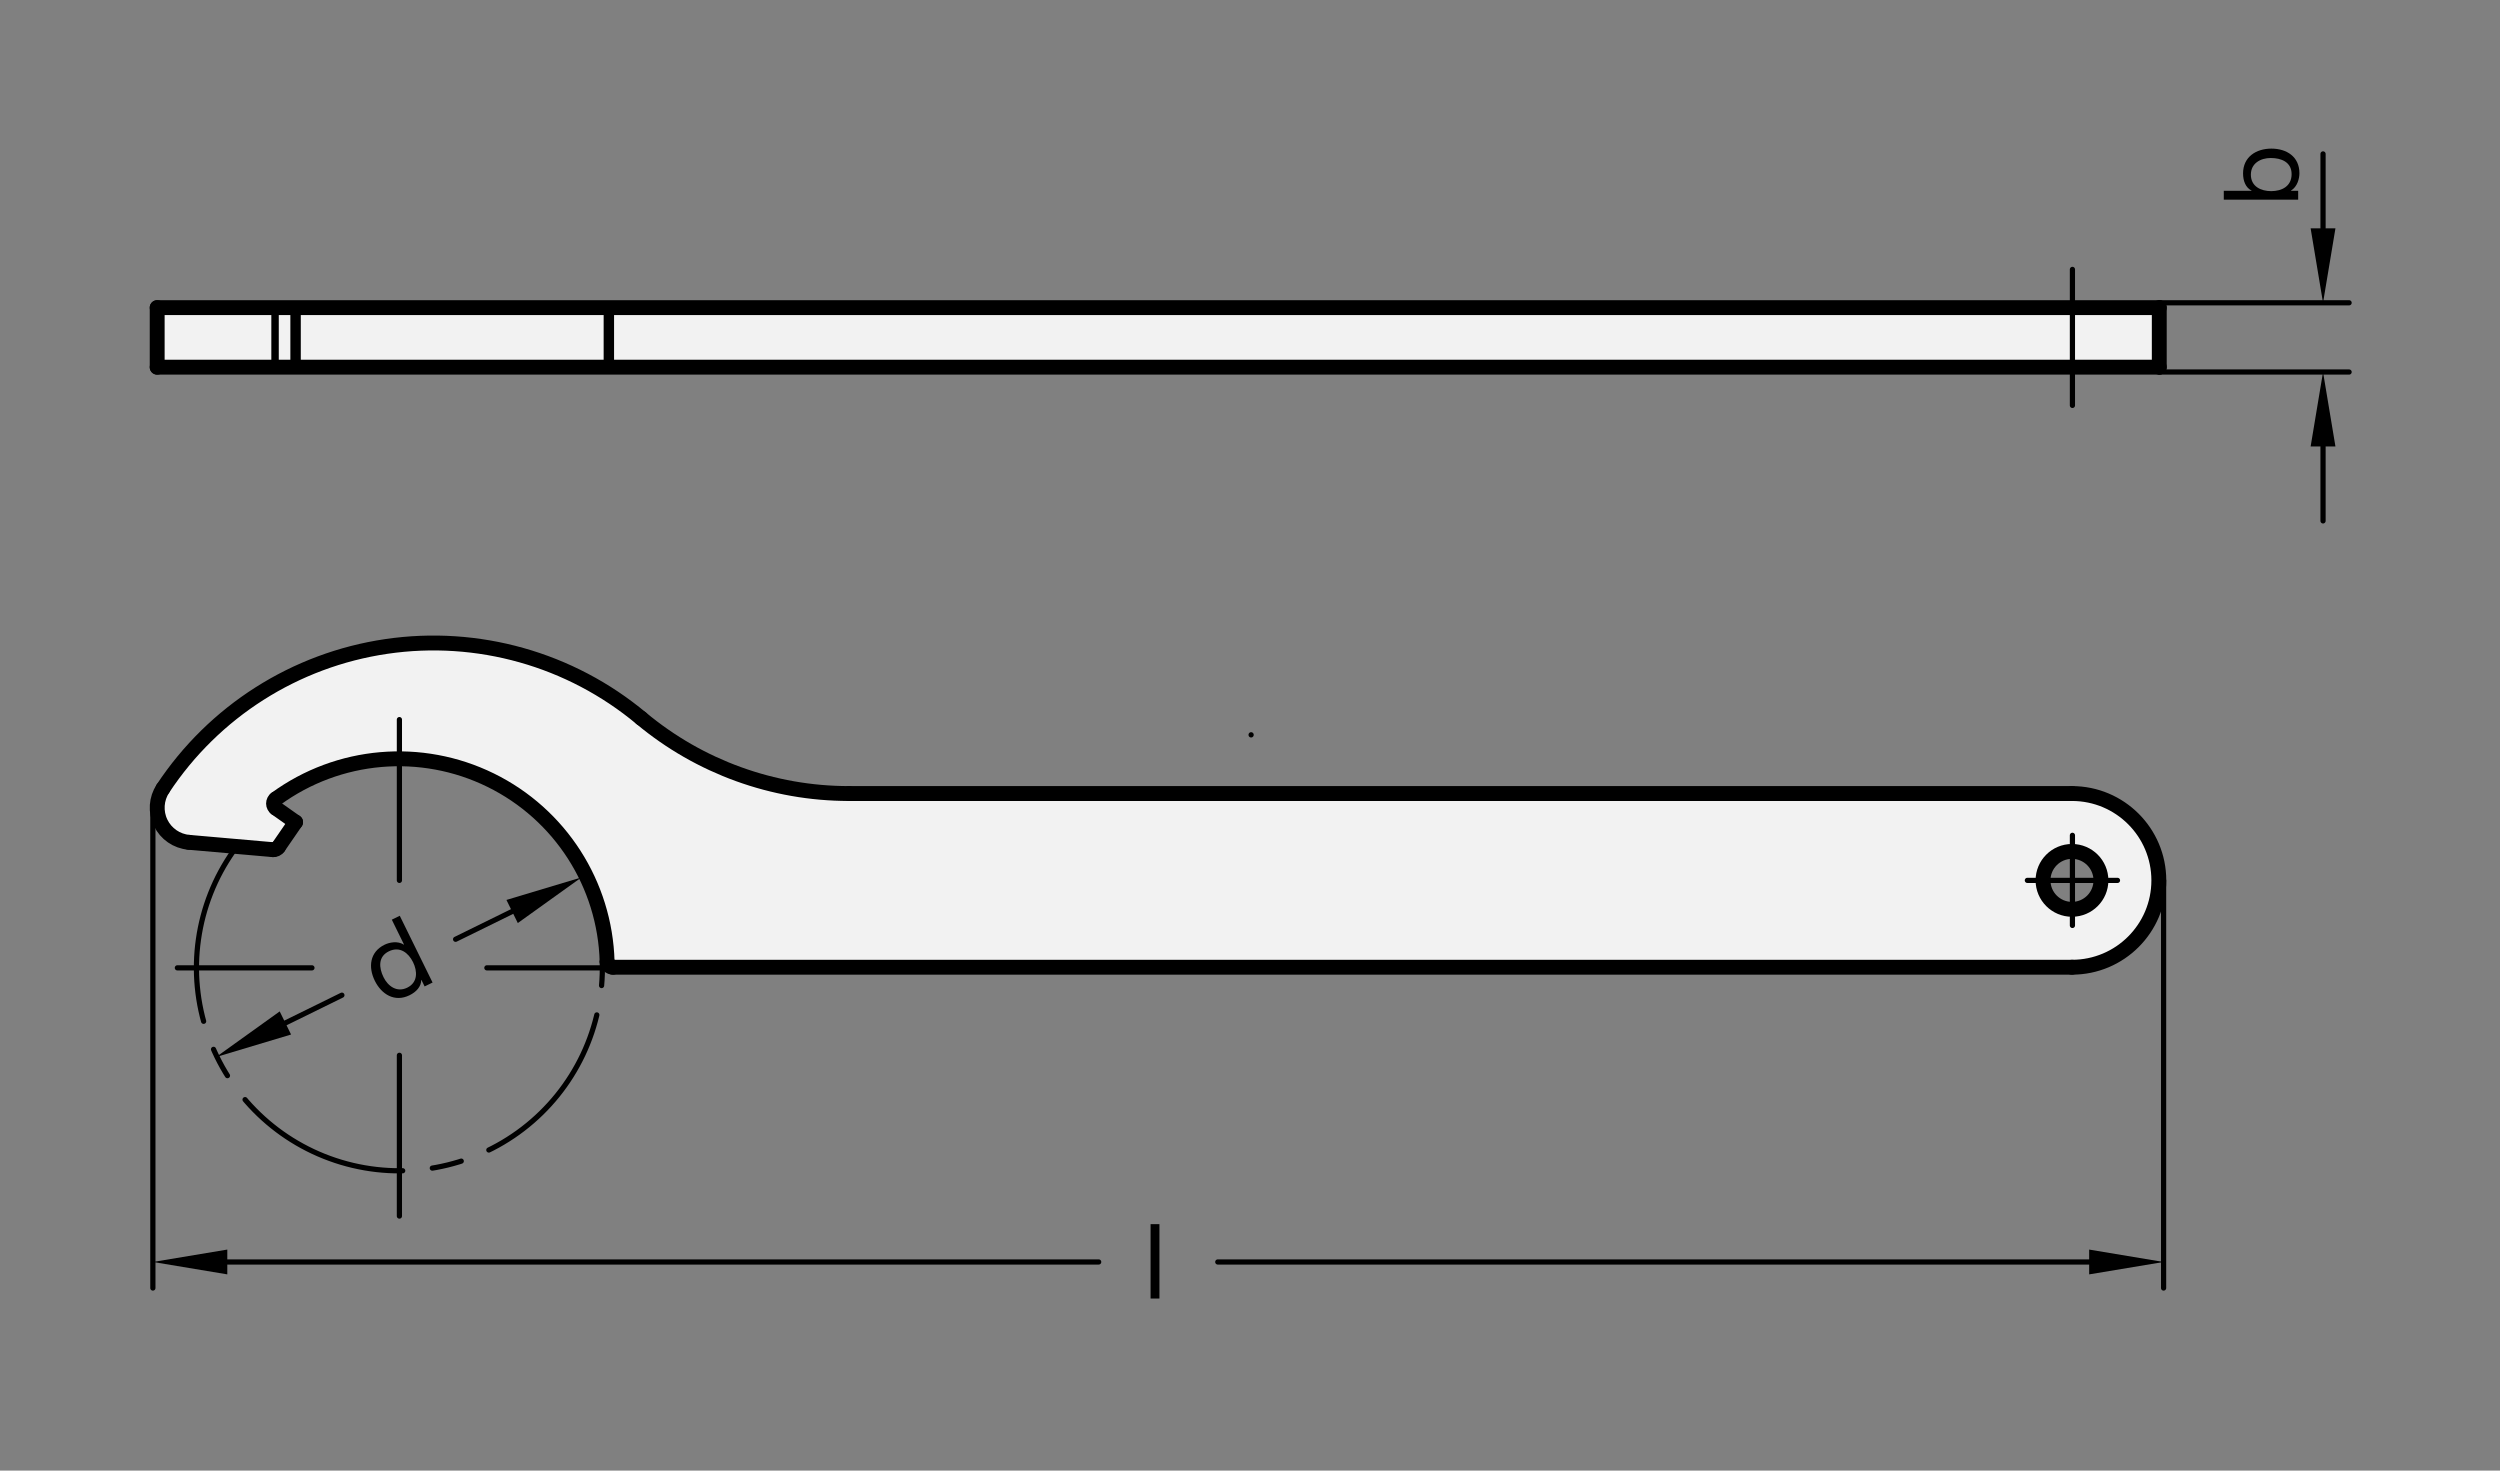 <?xml version="1.0" encoding="utf-8"?>
<!-- Generator: Adobe Illustrator 19.1.0, SVG Export Plug-In . SVG Version: 6.00 Build 0)  -->
<svg version="1.0" id="Ebene_1" xmlns="http://www.w3.org/2000/svg" xmlns:xlink="http://www.w3.org/1999/xlink" x="0px" y="0px"
	 viewBox="0 0 238 140" enable-background="new 0 0 238 140" xml:space="preserve">
<rect x="0" y="0" width="238" height="140" fill="#808080" stroke="none"/>
<polyline fill="#F2F2F2" points="14.964,29.287 205.563,29.287 205.563,34.956 14.964,34.956 14.964,29.287 "/>
<path fill="#F2F2F2" d="M61.042,68.379c-6.746-5.628-15.57-8.115-24.262-6.837c-8.692,1.277-16.427,6.198-21.269,13.529
	c-0.642,0.972-0.725,2.211-0.218,3.261c0.507,1.049,1.529,1.755,2.69,1.856l8.013,0.701c0.198,0.017,0.39-0.073,0.502-0.237
	l1.641-2.387l-1.867-1.319c-0.145-0.103-0.232-0.269-0.233-0.446c-0.001-0.177,0.083-0.345,0.226-0.449
	c5.956-4.345,13.829-5.031,20.446-1.779c6.617,3.251,10.885,9.903,11.085,17.272c0.008,0.299,0.252,0.536,0.551,0.536h138.905
	l-0.005-5.512c-1.522-0.003-2.754-1.238-2.751-2.76c0.003-1.522,1.238-2.754,2.76-2.751c1.522,0.003,2.754,1.238,2.751,2.761
	c-0.003,1.522-1.238,2.754-2.76,2.751l0.005,5.512c4.583,0.023,8.31-3.685,8.31-8.268c0-4.583-3.728-8.291-8.31-8.268H80.815
	C73.589,75.544,66.591,73.009,61.042,68.379L61.042,68.379"/>
<polyline points="27.71,98.486 26.628,96.286 20.568,100.631 27.71,98.486 "/>
<polyline points="49.295,87.874 48.213,85.674 55.355,83.529 49.295,87.874 "/>
<polyline points="219.972,42.503 222.334,42.503 221.153,35.417 219.972,42.503 "/>
<polyline points="219.972,21.739 222.334,21.739 221.153,28.826 219.972,21.739 "/>
<polyline points="21.639,118.959 21.639,121.321 14.553,120.14 21.639,118.959 "/>
<polyline points="198.888,118.959 198.888,121.321 205.974,120.14 198.888,118.959 "/>
<line fill="none" stroke="#000000" stroke-width="0.496" stroke-linecap="round" stroke-linejoin="round" stroke-miterlimit="10" x1="43.374" y1="89.419" x2="48.754" y2="86.774"/>
<line fill="none" stroke="#000000" stroke-width="0.496" stroke-linecap="round" stroke-linejoin="round" stroke-miterlimit="10" x1="27.169" y1="97.386" x2="32.548" y2="94.741"/>
<line fill="none" stroke="#000000" stroke-width="0.496" stroke-linecap="round" stroke-linejoin="round" stroke-miterlimit="10" x1="221.153" y1="49.59" x2="221.153" y2="42.503"/>
<line fill="none" stroke="#000000" stroke-width="0.496" stroke-linecap="round" stroke-linejoin="round" stroke-miterlimit="10" x1="205.563" y1="35.417" x2="223.634" y2="35.417"/>
<line fill="none" stroke="#000000" stroke-width="0.496" stroke-linecap="round" stroke-linejoin="round" stroke-miterlimit="10" x1="221.153" y1="14.653" x2="221.153" y2="21.739"/>
<line fill="none" stroke="#000000" stroke-width="0.496" stroke-linecap="round" stroke-linejoin="round" stroke-miterlimit="10" x1="205.563" y1="28.826" x2="223.634" y2="28.826"/>
<line fill="none" stroke="#000000" stroke-width="0.496" stroke-linecap="round" stroke-linejoin="round" stroke-miterlimit="10" x1="14.553" y1="76.893" x2="14.553" y2="122.62"/>
<line fill="none" stroke="#000000" stroke-width="0.496" stroke-linecap="round" stroke-linejoin="round" stroke-miterlimit="10" x1="205.974" y1="83.812" x2="205.974" y2="122.62"/>
<line fill="none" stroke="#000000" stroke-width="0.496" stroke-linecap="round" stroke-linejoin="round" stroke-miterlimit="10" x1="198.888" y1="120.14" x2="115.933" y2="120.14"/>
<line fill="none" stroke="#000000" stroke-width="0.496" stroke-linecap="round" stroke-linejoin="round" stroke-miterlimit="10" x1="21.639" y1="120.14" x2="104.594" y2="120.14"/>
<g>
	<path d="M41.181,93.537l-0.757,0.372l-0.306-0.623L40.1,93.294c0,0.63-0.469,1.137-1.11,1.452c-1.415,0.696-2.67-0.08-3.309-1.379
		c-0.639-1.299-0.483-2.736,0.923-3.427c0.463-0.228,1.245-0.391,1.841-0.01l0.018-0.009L37.3,87.553l0.757-0.372L41.181,93.537z
		 M38.769,94.026c1.024-0.503,0.973-1.573,0.553-2.427c-0.442-0.899-1.267-1.543-2.308-1.031c-1.032,0.508-0.946,1.559-0.504,2.458
		C36.934,93.89,37.79,94.507,38.769,94.026z"/>
</g>
<g>
	<path d="M211.704,19.009v-0.843h2.648v-0.02c-0.565-0.278-0.813-0.922-0.813-1.637c0-1.577,1.25-2.361,2.698-2.361
		c1.458,0,2.668,0.774,2.668,2.341c0,0.516-0.198,1.289-0.803,1.656v0.02h0.684v0.843H211.704z M214.283,16.629
		c0,1.141,0.982,1.567,1.934,1.567c1.002,0,1.944-0.456,1.944-1.617c0-1.151-0.982-1.537-1.984-1.537
		C215.215,15.042,214.283,15.538,214.283,16.629z"/>
</g>
<g>
	<path d="M109.535,116.539h0.843v7.082h-0.843V116.539z"/>
</g>
<path fill="none" stroke="#000000" stroke-width="0.496" stroke-linecap="round" stroke-linejoin="round" stroke-miterlimit="10" stroke-dasharray="17.008,2.835,2.835,2.835" d="
	M22.228,81.011c-3.577,5.078-4.496,11.566-2.467,17.437c2.028,5.871,6.755,10.409,12.704,12.196
	c5.949,1.787,12.394,0.605,17.322-3.177s7.737-9.702,7.549-15.91"/>
<line fill="none" stroke="#000000" stroke-width="0.496" stroke-linecap="round" stroke-linejoin="round" stroke-miterlimit="10" x1="16.885" y1="92.139" x2="29.697" y2="92.139"/>
<line fill="none" stroke="#000000" stroke-width="0.496" stroke-linecap="round" stroke-linejoin="round" stroke-miterlimit="10" x1="61.655" y1="92.139" x2="46.35" y2="92.139"/>
<line fill="none" stroke="#000000" stroke-width="0.496" stroke-linecap="round" stroke-linejoin="round" stroke-miterlimit="10" x1="38.023" y1="68.507" x2="38.023" y2="83.812"/>
<line fill="none" stroke="#000000" stroke-width="0.496" stroke-linecap="round" stroke-linejoin="round" stroke-miterlimit="10" x1="38.023" y1="115.77" x2="38.023" y2="100.465"/>
<line fill="none" stroke="#000000" stroke-width="0.496" stroke-linecap="round" stroke-linejoin="round" stroke-miterlimit="10" x1="119.106" y1="69.952" x2="119.106" y2="69.962"/>
<line fill="none" stroke="#000000" stroke-width="0.496" stroke-linecap="round" stroke-linejoin="round" stroke-miterlimit="10" x1="197.295" y1="83.812" x2="197.295" y2="88.102"/>
<line fill="none" stroke="#000000" stroke-width="0.496" stroke-linecap="round" stroke-linejoin="round" stroke-miterlimit="10" x1="197.295" y1="83.812" x2="193.005" y2="83.812"/>
<line fill="none" stroke="#000000" stroke-width="0.496" stroke-linecap="round" stroke-linejoin="round" stroke-miterlimit="10" x1="197.295" y1="83.812" x2="197.295" y2="79.522"/>
<line fill="none" stroke="#000000" stroke-width="0.496" stroke-linecap="round" stroke-linejoin="round" stroke-miterlimit="10" x1="197.295" y1="83.812" x2="201.585" y2="83.812"/>
<line fill="none" stroke="#000000" stroke-width="0.496" stroke-linecap="round" stroke-linejoin="round" stroke-miterlimit="10" x1="197.295" y1="25.648" x2="197.295" y2="38.594"/>
<line fill="none" stroke="#000000" stroke-width="0.709" stroke-linecap="round" stroke-linejoin="round" stroke-miterlimit="10" x1="26.185" y1="29.287" x2="26.185" y2="34.956"/>
<line fill="none" stroke="#000000" stroke-width="0.992" stroke-linecap="round" stroke-linejoin="round" stroke-miterlimit="10" x1="57.963" y1="34.956" x2="57.963" y2="29.287"/>
<line fill="none" stroke="#000000" stroke-width="0.992" stroke-linecap="round" stroke-linejoin="round" stroke-miterlimit="10" x1="28.139" y1="29.287" x2="28.139" y2="34.956"/>
<path fill="none" stroke="#000000" stroke-width="1.417" stroke-linecap="round" stroke-linejoin="round" stroke-miterlimit="10" d="
	M194.497,83.812c0,1.522,1.234,2.756,2.756,2.756c1.522,0,2.756-1.234,2.756-2.756c0-1.522-1.234-2.756-2.756-2.756
	C195.731,81.056,194.497,82.29,194.497,83.812L194.497,83.812L194.497,83.812z"/>
<path fill="none" stroke="#000000" stroke-width="1.417" stroke-linecap="round" stroke-linejoin="round" stroke-miterlimit="10" d="
	M26.266,76.05c-0.143,0.105-0.228,0.272-0.226,0.449c0.001,0.177,0.088,0.343,0.233,0.446"/>
<path fill="none" stroke="#000000" stroke-width="1.417" stroke-linecap="round" stroke-linejoin="round" stroke-miterlimit="10" d="
	M57.797,91.544c0.008,0.299,0.252,0.536,0.551,0.536"/>
<path fill="none" stroke="#000000" stroke-width="1.417" stroke-linecap="round" stroke-linejoin="round" stroke-miterlimit="10" d="
	M57.797,91.544c-0.199-7.37-4.468-14.021-11.085-17.272c-6.617-3.251-14.491-2.566-20.446,1.779"/>
<path fill="none" stroke="#000000" stroke-width="1.417" stroke-linecap="round" stroke-linejoin="round" stroke-miterlimit="10" d="
	M25.996,80.889c0.198,0.017,0.39-0.073,0.502-0.237"/>
<path fill="none" stroke="#000000" stroke-width="1.417" stroke-linecap="round" stroke-linejoin="round" stroke-miterlimit="10" d="
	M197.253,92.08c4.566,0,8.268-3.701,8.268-8.268c0-4.566-3.702-8.268-8.268-8.268"/>
<path fill="none" stroke="#000000" stroke-width="1.417" stroke-linecap="round" stroke-linejoin="round" stroke-miterlimit="10" d="
	M15.512,75.071c-0.642,0.972-0.725,2.211-0.218,3.261c0.507,1.049,1.529,1.755,2.69,1.856"/>
<path fill="none" stroke="#000000" stroke-width="1.417" stroke-linecap="round" stroke-linejoin="round" stroke-miterlimit="10" d="
	M61.042,68.379c5.549,4.63,12.547,7.165,19.773,7.165"/>
<path fill="none" stroke="#000000" stroke-width="1.417" stroke-linecap="round" stroke-linejoin="round" stroke-miterlimit="10" d="
	M61.042,68.379c-6.746-5.628-15.57-8.115-24.262-6.837c-8.692,1.277-16.427,6.198-21.269,13.529"/>
<line fill="none" stroke="#000000" stroke-width="1.417" stroke-linecap="round" stroke-linejoin="round" stroke-miterlimit="10" x1="205.563" y1="34.956" x2="14.964" y2="34.956"/>
<line fill="none" stroke="#000000" stroke-width="1.417" stroke-linecap="round" stroke-linejoin="round" stroke-miterlimit="10" x1="205.563" y1="29.287" x2="205.563" y2="34.956"/>
<line fill="none" stroke="#000000" stroke-width="1.417" stroke-linecap="round" stroke-linejoin="round" stroke-miterlimit="10" x1="14.964" y1="29.287" x2="205.563" y2="29.287"/>
<line fill="none" stroke="#000000" stroke-width="1.417" stroke-linecap="round" stroke-linejoin="round" stroke-miterlimit="10" x1="14.964" y1="34.956" x2="14.964" y2="29.287"/>
<line fill="none" stroke="#000000" stroke-width="1.417" stroke-linecap="round" stroke-linejoin="round" stroke-miterlimit="10" x1="28.139" y1="78.265" x2="26.273" y2="76.946"/>
<line fill="none" stroke="#000000" stroke-width="1.417" stroke-linecap="round" stroke-linejoin="round" stroke-miterlimit="10" x1="28.139" y1="78.265" x2="26.498" y2="80.652"/>
<line fill="none" stroke="#000000" stroke-width="1.417" stroke-linecap="round" stroke-linejoin="round" stroke-miterlimit="10" x1="17.983" y1="80.188" x2="25.996" y2="80.889"/>
<line fill="none" stroke="#000000" stroke-width="1.417" stroke-linecap="round" stroke-linejoin="round" stroke-miterlimit="10" x1="197.253" y1="92.08" x2="58.348" y2="92.08"/>
<line fill="none" stroke="#000000" stroke-width="1.417" stroke-linecap="round" stroke-linejoin="round" stroke-miterlimit="10" x1="80.815" y1="75.544" x2="197.253" y2="75.544"/>
</svg>
